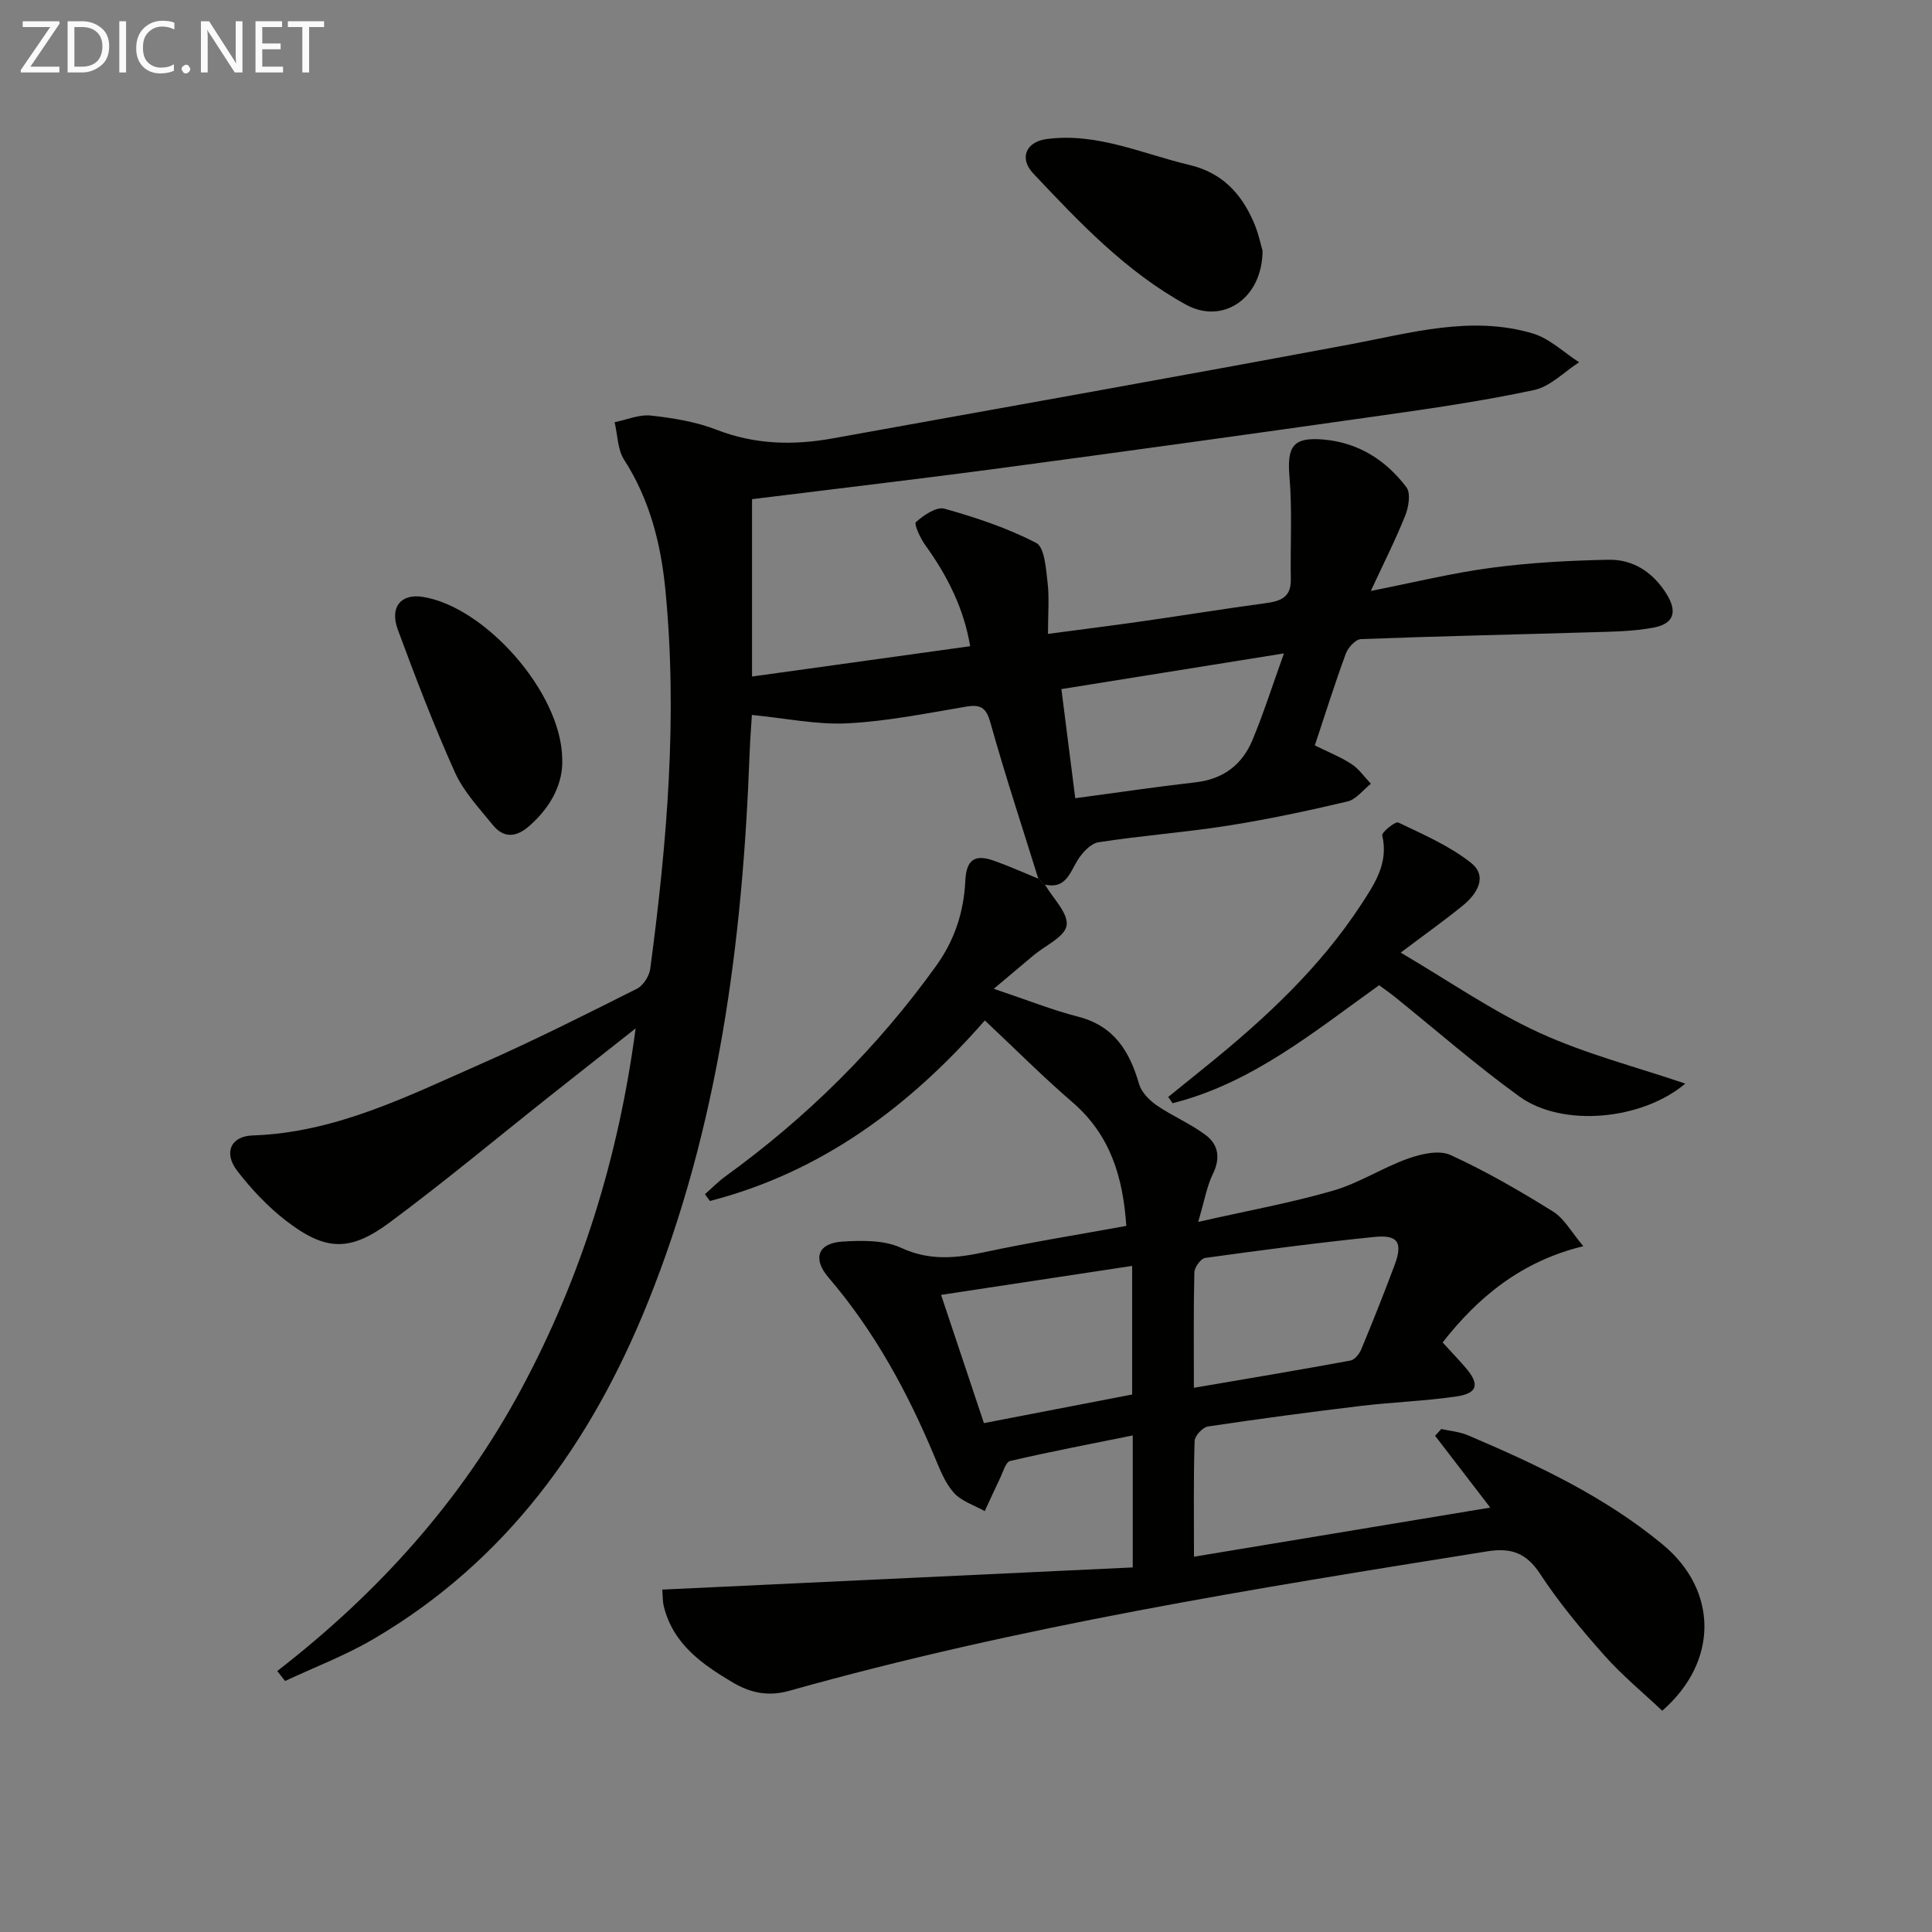 <svg enable-background="new 0 0 400 400" viewBox="0 0 400 400" xmlns="http://www.w3.org/2000/svg"><rect x="0" y="0" width="400" height="400" fill="#808080" stroke="none"/><path d="m214.97 181.92c-3.33-10.72-6.86-21.38-9.88-32.18-.88-3.16-1.94-3.96-5.06-3.44-8.17 1.38-16.36 3.04-24.6 3.46-6.34.32-12.78-1.06-19.76-1.74-.14 2.29-.37 5.2-.48 8.12-1.44 38.87-6.4 77.11-21.06 113.51-11.74 29.15-29.33 53.64-56.96 69.78-5.76 3.36-12.08 5.76-18.15 8.6-.54-.69-1.08-1.38-1.62-2.06 20.84-16.14 38.1-35.24 50.54-58.41 12.45-23.2 20.12-47.93 23.66-74.64-5.87 4.63-11.76 9.25-17.62 13.9-11.08 8.78-21.94 17.85-33.29 26.27-8.3 6.16-13.36 5.9-21.47-.35-3.77-2.91-7.15-6.51-10.08-10.29-2.9-3.75-1.39-7.22 3.17-7.37 17.14-.57 32.06-8.12 47.22-14.79 10.95-4.82 21.65-10.22 32.35-15.59 1.31-.66 2.55-2.63 2.75-4.14 3.47-26.08 5.7-52.24 3.12-78.55-.93-9.46-3.24-18.59-8.53-26.82-1.37-2.13-1.35-5.16-1.97-7.78 2.52-.5 5.1-1.64 7.53-1.37 4.58.51 9.29 1.27 13.56 2.93 7.9 3.07 15.85 3.27 23.96 1.81 35.76-6.44 71.54-12.81 107.26-19.49 12.55-2.35 25-6.03 37.76-2.26 3.49 1.03 6.43 3.93 9.62 5.97-3.09 1.98-5.96 5.03-9.32 5.75-10.54 2.26-21.24 3.81-31.92 5.32-25.95 3.69-51.92 7.29-77.91 10.77-17.25 2.31-34.55 4.33-52.09 6.51v36.72c15.06-2.09 29.91-4.16 45.16-6.28-1.26-7.64-4.64-14.49-9.26-20.88-1.04-1.43-2.42-4.42-1.97-4.81 1.6-1.43 4.25-3.25 5.91-2.78 6.5 1.82 13.02 3.99 18.98 7.08 1.75.91 2.02 5.26 2.36 8.11.39 3.27.09 6.62.09 10.73 6.85-.91 13.34-1.72 19.81-2.65 8.38-1.2 16.73-2.56 25.12-3.69 3.09-.41 5.42-1.12 5.35-4.91-.13-7.11.32-14.26-.28-21.32-.52-6.24.72-8.21 7.03-7.67 7.21.62 12.93 4.25 17.18 9.88.93 1.23.47 4.1-.24 5.86-2.02 5.06-4.5 9.94-7.13 15.61 8.79-1.73 16.8-3.71 24.93-4.79 8.04-1.07 16.19-1.51 24.3-1.67 5.1-.1 9.18 2.6 11.95 7 2.32 3.7 1.64 6.22-2.55 7.03s-8.56.85-12.86.98c-15.94.48-31.88.81-47.81 1.42-1.11.04-2.67 1.75-3.13 3-2.28 6.2-4.26 12.51-6.42 19.01 2.62 1.3 5.25 2.34 7.58 3.85 1.57 1.02 2.7 2.7 4.03 4.09-1.61 1.26-3.05 3.25-4.86 3.67-8.22 1.94-16.51 3.7-24.85 5.02-8.85 1.39-17.82 2.04-26.68 3.42-1.62.25-3.36 2.14-4.33 3.71-1.65 2.7-2.51 6.04-6.8 5.05-.43-.4-.88-.81-1.34-1.22zm50.86-46.64c-16.1 2.58-30.77 4.93-46.08 7.39.95 7.49 1.86 14.65 2.87 22.59 8.57-1.14 16.72-2.36 24.91-3.29 5.72-.65 9.64-3.63 11.77-8.73 2.28-5.46 4.07-11.13 6.53-17.96z" fill="#010100"/><path d="m214.97 181.92 1.38 1.23c1.65 2.84 4.85 5.9 4.48 8.44-.34 2.37-4.48 4.2-6.94 6.28-2.52 2.12-5.03 4.24-8.14 6.85 6.89 2.31 12.08 4.39 17.45 5.77 7.45 1.91 10.67 7.14 12.63 13.95.49 1.69 2.11 3.34 3.64 4.4 3.26 2.24 7.02 3.8 10.17 6.17 2.61 1.96 3.08 4.76 1.48 8.02-1.25 2.56-1.73 5.49-3.05 9.95 10.35-2.34 19.27-3.96 27.94-6.47 5.36-1.55 10.22-4.75 15.51-6.64 2.73-.97 6.43-1.82 8.79-.74 7.33 3.35 14.36 7.43 21.22 11.7 2.37 1.48 3.87 4.35 6.28 7.18-12.95 3.15-21.87 10.65-29.13 19.93 1.82 1.99 3.32 3.56 4.73 5.19 2.99 3.47 2.55 5.35-1.91 6-6.56.95-13.23 1.17-19.82 1.96-10.55 1.27-21.09 2.67-31.59 4.25-1.09.16-2.73 1.94-2.76 3.01-.24 7.64-.13 15.28-.13 23.95 20.67-3.42 40.84-6.77 61.34-10.17-4.04-5.26-7.73-10.07-11.42-14.87.43-.47.85-.93 1.28-1.4 1.86.42 3.83.57 5.55 1.31 14.25 6.08 28.28 12.65 40.31 22.62 11.42 9.46 11.61 24.19-.11 34.4-3.95-3.73-8.29-7.3-11.97-11.44-4.74-5.34-9.37-10.87-13.27-16.83-2.88-4.4-6-5.53-11-4.73-48.51 7.75-97.02 15.52-144.41 28.85-4.36 1.23-8.03.52-11.8-1.71-6.43-3.81-12.36-7.99-14.28-15.8-.23-.92-.18-1.91-.31-3.42 32.53-1.53 64.83-3.05 97.41-4.59 0-9.67 0-18.25 0-27.33-8.62 1.75-17.04 3.35-25.38 5.29-.93.22-1.48 2.31-2.1 3.59-1.09 2.25-2.11 4.53-3.16 6.8-2.17-1.23-4.8-2.04-6.38-3.79-1.82-2.03-2.9-4.82-3.98-7.41-5.6-13.42-12.47-26.07-21.99-37.18-3.32-3.87-2.25-7.1 2.84-7.43 4.06-.26 8.66-.34 12.2 1.29 5.93 2.74 11.39 2.15 17.34.88 9.54-2.04 19.19-3.58 29.28-5.42-.69-10.18-3.33-18.86-11.16-25.61-6.16-5.31-11.91-11.09-18.13-16.93-15.6 17.85-33.86 31.44-56.92 37.38-.34-.47-.69-.94-1.03-1.4 1.41-1.24 2.73-2.6 4.24-3.7 16.87-12.21 31.47-26.65 43.63-43.58 3.83-5.33 5.73-11.16 6.04-17.61.21-4.36 1.93-5.6 5.99-4.13 3.06 1.08 6.07 2.44 9.12 3.69zm32.21 105.41c11.29-1.93 21.87-3.7 32.42-5.64.87-.16 1.83-1.36 2.22-2.29 2.4-5.78 4.72-11.6 6.91-17.46 1.75-4.7.73-6.35-4.23-5.84-11.69 1.19-23.34 2.73-34.98 4.34-.9.13-2.22 1.94-2.24 3-.19 7.61-.1 15.23-.1 23.89zm-43.47 7.31c10.63-2.05 20.79-4.01 30.69-5.92 0-9.22 0-17.75 0-26.63-13.4 2.03-26.34 3.99-39.56 6 3.11 9.29 5.88 17.61 8.87 26.55z" fill="#010100"/><path d="m285.53 203.98c-13.5 9.66-26.36 20.3-42.76 24.43-.3-.43-.6-.87-.9-1.3 2.64-2.14 5.28-4.28 7.93-6.41 12.09-9.78 23.43-20.3 32-33.41 2.79-4.26 5.73-8.6 4.38-14.33-.15-.64 2.72-2.96 3.32-2.67 5.17 2.48 10.59 4.82 15.04 8.34 3.53 2.79 1.3 6.42-1.65 8.83-3.72 3.04-7.65 5.82-12.89 9.77 10.1 5.94 18.97 12.12 28.64 16.56 9.66 4.43 20.13 7.1 30.28 10.56-8.87 7.51-25.36 9.17-34.36 2.66-9.02-6.52-17.43-13.9-26.12-20.89-.92-.72-1.87-1.37-2.91-2.14z" fill="#010100"/><path d="m261.4 51.92c-.07 10.05-8.36 15.27-15.83 11.17-12.43-6.82-22.07-17.02-31.65-27.18-2.94-3.12-1.55-6.55 2.78-7.12 10.38-1.39 19.78 3.04 29.55 5.36 6.67 1.58 10.62 5.77 13.21 11.61 1.07 2.38 1.59 5 1.94 6.16z" fill="#010100"/><path d="m116.4 156.97c.25 5.11-2.2 9.93-6.7 13.94-2.73 2.43-5.34 2.77-7.69-.13-2.81-3.47-6.01-6.86-7.81-10.84-4.35-9.67-8.15-19.61-11.83-29.56-1.74-4.71.65-7.5 5.11-6.81 12.89 2 28.65 19.69 28.92 33.4z" fill="#010100"/><g fill="#fafafa"><path d="m12.4 4.8-6.1 9h6v1.2h-8v-.5l6.1-8.9h-5.7v-1.2h7.6v.4z"/><path d="m14 15v-10.6h3c1.6 0 2.9.5 4 1.4s1.6 2.2 1.6 3.8-.5 3-1.6 3.9-2.4 1.5-4 1.5zm1.4-9.4v8.2h1.6c1.3 0 2.4-.4 3.1-1.1s1.1-1.8 1.1-3.1-.4-2.3-1.2-3-1.8-1-3.1-1z"/><path d="m26.1 4.4v10.6h-1.4v-10.6z"/><path d="m36.1 14.6c-.8.4-1.8.6-2.9.6-1.5 0-2.7-.5-3.6-1.4s-1.4-2.2-1.4-3.8c0-1.7.5-3.1 1.5-4.1s2.3-1.6 3.9-1.6c1 0 1.8.1 2.5.4v1.4c-.8-.4-1.6-.6-2.5-.6-1.2 0-2.1.4-2.9 1.2s-1.1 1.8-1.1 3.2c0 1.3.3 2.3 1 3s1.6 1.1 2.7 1.1c1 0 2-.2 2.7-.7v1.3z"/><path d="m37.6 14.3c0-.2.1-.5.3-.6s.4-.3.6-.3c.3 0 .5.1.6.3s.3.4.3.6-.1.4-.3.6-.4.3-.6.3c-.3 0-.5-.1-.6-.3s-.3-.4-.3-.6z"/><path d="m50.2 15h-1.6l-5.3-8.2c-.2-.2-.3-.5-.4-.7 0 .2.1.7.1 1.5v7.4h-1.4v-10.6h1.7l5.2 8.1c.2.4.4.6.4.7 0-.3-.1-.8-.1-1.5v-7.3h1.4z"/><path d="m58.6 15h-5.7v-10.6h5.5v1.2h-4.1v3.4h3.8v1.2h-3.8v3.6h4.3z"/><path d="m67.1 5.6h-3.1v9.4h-1.4v-9.4h-3v-1.2h7.5z"/></g></svg>